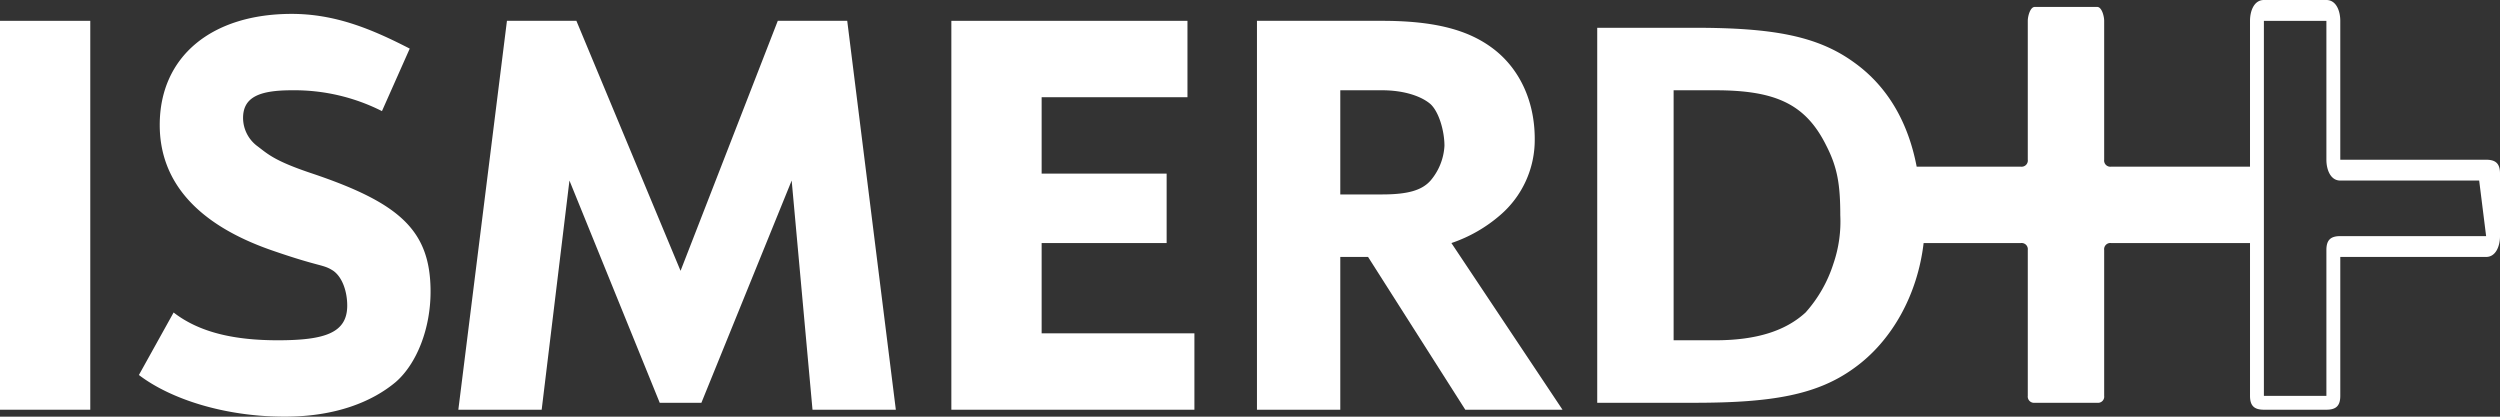 <svg xmlns="http://www.w3.org/2000/svg" width="360" height="60" viewBox="0 0 360 60"><rect x="0" y="0" width="360" height="60" fill="#333333" stroke="none"/><g transform="translate(154.044 -225.552)"><g transform="translate(-154.044 228.011)"><path d="M-154.044,225.719h13v56h-13Z" transform="translate(154.044 -225.179)" fill="#fff"/><path d="M-145.711,268.541c3.787,2.936,8.9,4,15,4,6.8,0,10-1.064,10-5,0-1.855-.611-4-2-5-1.548-1-1.667-.453-9-3-10.577-3.705-16-9.816-16-18,0-9.886,7.5-16,19-16,6.329,0,11.6,2.223,17,5l-4,9a27.94,27.94,0,0,0-13-3c-4.786,0-7,1.063-7,4a5.087,5.087,0,0,0,2,4c1.548,1.158,2.434,2.15,8,4,12.586,4.248,17,8.2,17,17,0,5.33-1.992,10.371-5,13-3.4,2.854-8.667,5-16,5-8.651,0-16.444-2.526-21-6Z" transform="translate(170.712 -226)" fill="#fff"/><path d="M-135.343,225.719h10l15,36,14-36h10l7,56h-12l-3-33-13,32h-6l-13-32-4,33h-12Z" transform="translate(208.343 -225.179)" fill="#fff"/><path d="M-129.3,225.719h34v11h-21v11h18v10h-18v13h22v11h-35Z" transform="translate(266.295 -225.179)" fill="#fff"/><path d="M-108.9,281.719h-12v-56h18c7.8,0,12.526,1.376,16,4,3.782,2.86,6,7.516,6,13a14.269,14.269,0,0,1-5,11,20.908,20.908,0,0,1-7,4l16,24h-14l-14-22h-4Zm6-31c3.782,0,5.765-.611,7-2a8.431,8.431,0,0,0,2-5c0-2.086-.765-4.842-2-6-1.241-1.081-3.679-2-7-2h-6v15Z" transform="translate(301.902 -225.179)" fill="#fff"/></g><path d="M15.9,248.552h-21v-20c0-1.416-.584-3-2-3h-9c-1.416,0-2,1.584-2,3v21h-20a.89.89,0,0,1-1-1v-20c0-.659-.341-2-1-2h-9c-.653,0-1,1.341-1,2v20a.893.893,0,0,1-1,1h-15c-1.224-6.416-4.2-11.564-9-15-5.313-3.87-11.846-5-23-5h-14v54h14c11.154,0,17.687-1.13,23-5,5.374-3.842,9.122-10.475,10-18h14a.893.893,0,0,1,1,1v21a.9.9,0,0,0,1,1h9a.893.893,0,0,0,1-1v-21a.89.89,0,0,1,1-1h20v22c0,1.411.584,2,2,2h9c1.416,0,2-.589,2-2v-20h21c1.411,0,2-1.584,2-3v-9C17.9,249.136,17.31,248.552,15.9,248.552Zm-94,15a19.279,19.279,0,0,1-4,7c-2.81,2.58-6.935,4-13,4h-6v-36h6c8.727,0,13.041,2.006,16,8,1.592,3.112,2,5.6,2,10A18.662,18.662,0,0,1-78.1,263.552Zm73-4c-1.416,0-2,.589-2,2v21h-9v-54h9v20c0,1.416.584,3,2,3h20l1,8Z" transform="translate(188.057 0)" fill="#fff"/></g></svg>